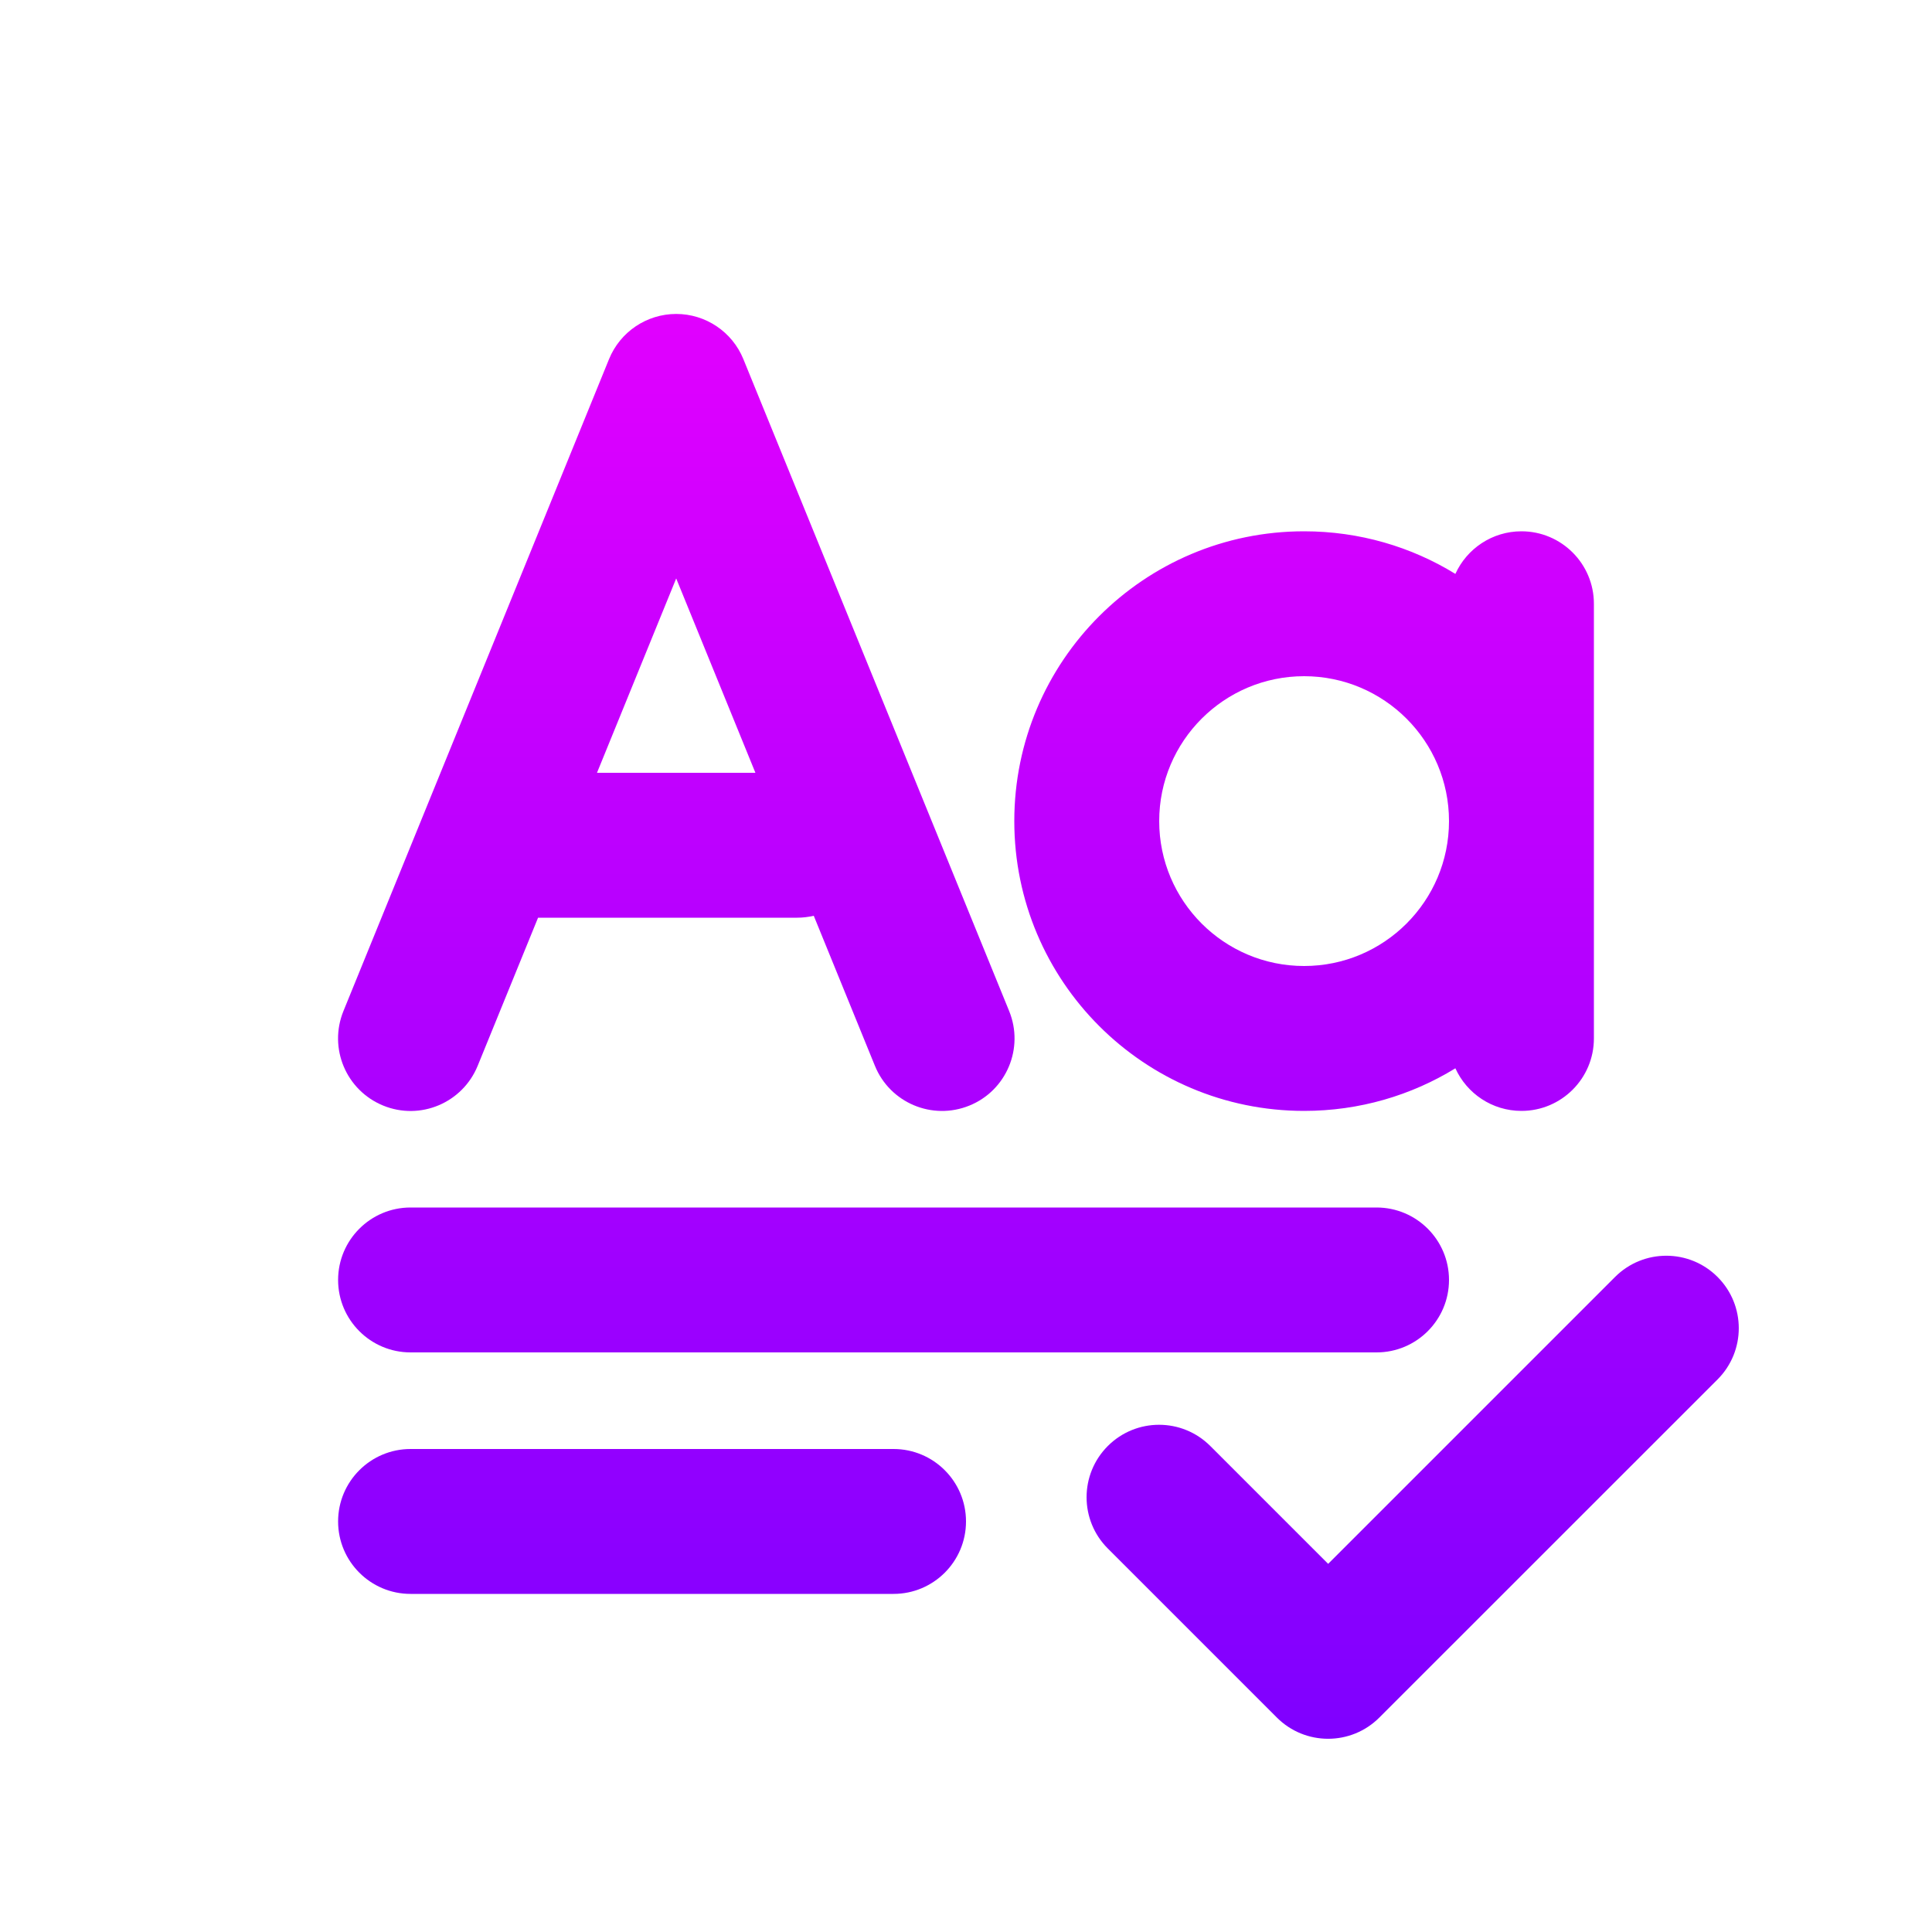 <svg fill="none" height="20" viewBox="0 0 20 20" width="20" xmlns="http://www.w3.org/2000/svg" xmlns:xlink="http://www.w3.org/1999/xlink"><linearGradient id="paint0_linear_1_3632" gradientUnits="userSpaceOnUse" x1="3.5" x2="3.5" y1="3.25" y2="18"><stop offset="0" stop-color="#e100ff"/><stop offset="1" stop-color="#7f00ff"/></linearGradient><g fill="url(#paint0_linear_1_3632)"><path clip-rule="evenodd" d="m7.695 3.717c-.115-.282-.39-.467-.695-.467-.305 0-.58.185-.695.467l-2.75 6.75c-.156.384.028.821.412.978s.821-.028.978-.412l.625-1.533h2.681c.059 0 .117-.007.173-.02l.633 1.553c.156.384.594.568.978.412.384-.156.568-.594.412-.978zm-.695 2.271.82 2.012h-1.64z" fill-rule="evenodd"/><path d="m3.5 13.25c0-.414.336-.75.75-.75h10c.414 0 .75.336.75.75s-.336.75-.75.75h-10c-.414 0-.75-.336-.75-.75z"/><path d="m3.5 15.75c0-.414.336-.75.75-.75h5c.414 0 .75.336.75.75s-.336.75-.75.75h-5c-.414 0-.75-.336-.75-.75z"/><path clip-rule="evenodd" d="m13.5 5.5c.574 0 1.111.161 1.566.441.118-.26.38-.441.684-.441.414 0 .75.336.75.75v4.5c0 .414-.336.75-.75.75-.304 0-.566-.181-.684-.441-.456.28-.992.441-1.566.441-1.657 0-3-1.343-3-3 0-1.657 1.343-3 3-3zm1.5 3c0 .828-.672 1.5-1.5 1.5s-1.5-.672-1.5-1.5.672-1.5 1.5-1.5 1.5.672 1.5 1.5z" fill-rule="evenodd"/><path d="m17.78 14.28c.293-.293.293-.768 0-1.061s-.768-.293-1.061 0l-2.97 2.97-1.22-1.22c-.293-.293-.768-.293-1.061 0s-.293.768 0 1.061l1.75 1.75c.293.293.768.293 1.061 0z"/></g></svg>